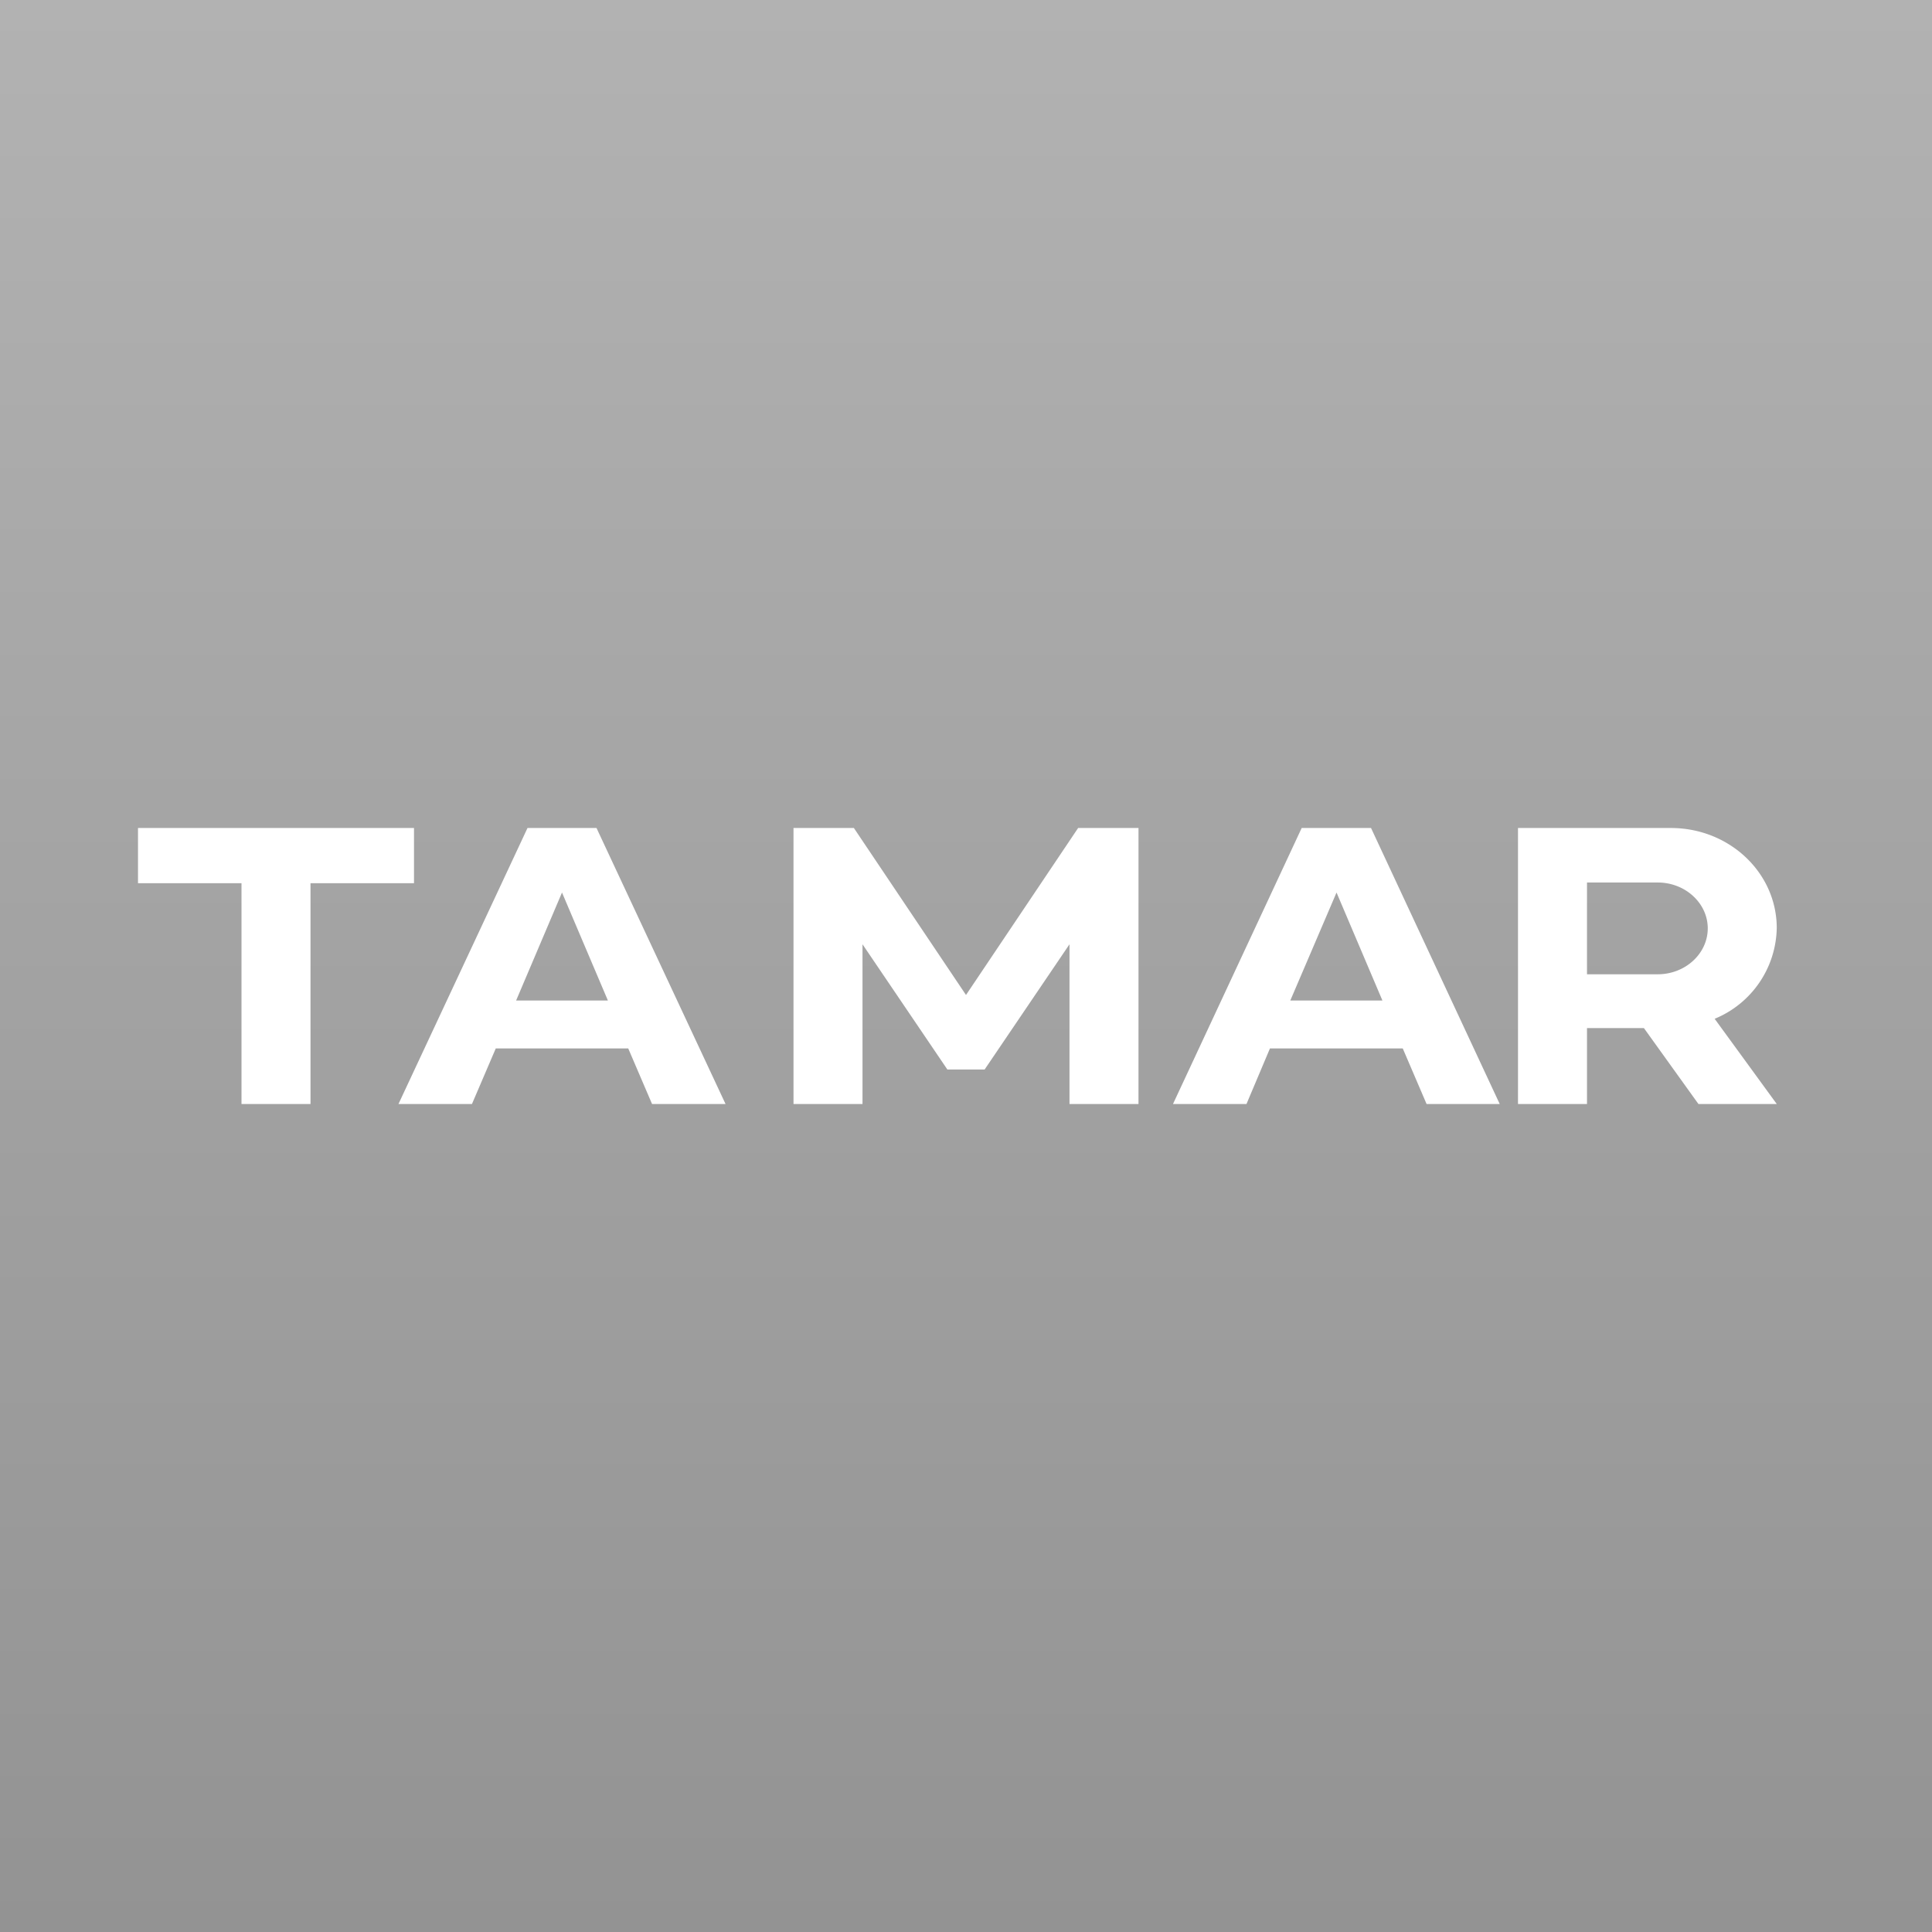 <!-- by TradingView --><svg width="56" height="56" viewBox="0 0 56 56" xmlns="http://www.w3.org/2000/svg"><rect x="0" y="0" width="56" height="56" fill="#333333" stroke="none"/><path fill="url(#a)" d="M0 0h56v56H0z"/><path d="M12 25.6H9V32H7v-6.4H4V24h8v1.6Zm9.03 6.4H18.9l-.69-1.61h-3.84L13.68 32h-2.13l3.74-8h2l3.74 8ZM28 28.84 31.25 24H33v8h-2v-4.63L28.54 31h-1.08L25 27.37V32h-2v-8h1.75L28 28.84ZM43.47 32h-2.12l-.69-1.61h-3.85L36.13 32H34l3.73-8h2.01l3.73 8Zm4.96-8c1.7 0 3.07 1.3 3.07 2.9a2.9 2.9 0 0 1-1.8 2.63L51.5 32h-2.27l-1.58-2.2H46V32h-2v-8h4.43Zm-33.47 5h2.66l-1.33-3.13L14.96 29Zm22.44 0h2.67l-1.33-3.13L37.4 29Zm8.6-.76h2.05c.8 0 1.45-.6 1.45-1.33 0-.73-.65-1.33-1.45-1.33H46v2.66Z" fill="#fff"/><defs><linearGradient id="a" x1="28" y1="0" x2="28" y2="56" gradientUnits="userSpaceOnUse"><stop stop-color="#B2B2B2"/><stop offset="1" stop-color="#939393"/></linearGradient></defs></svg>